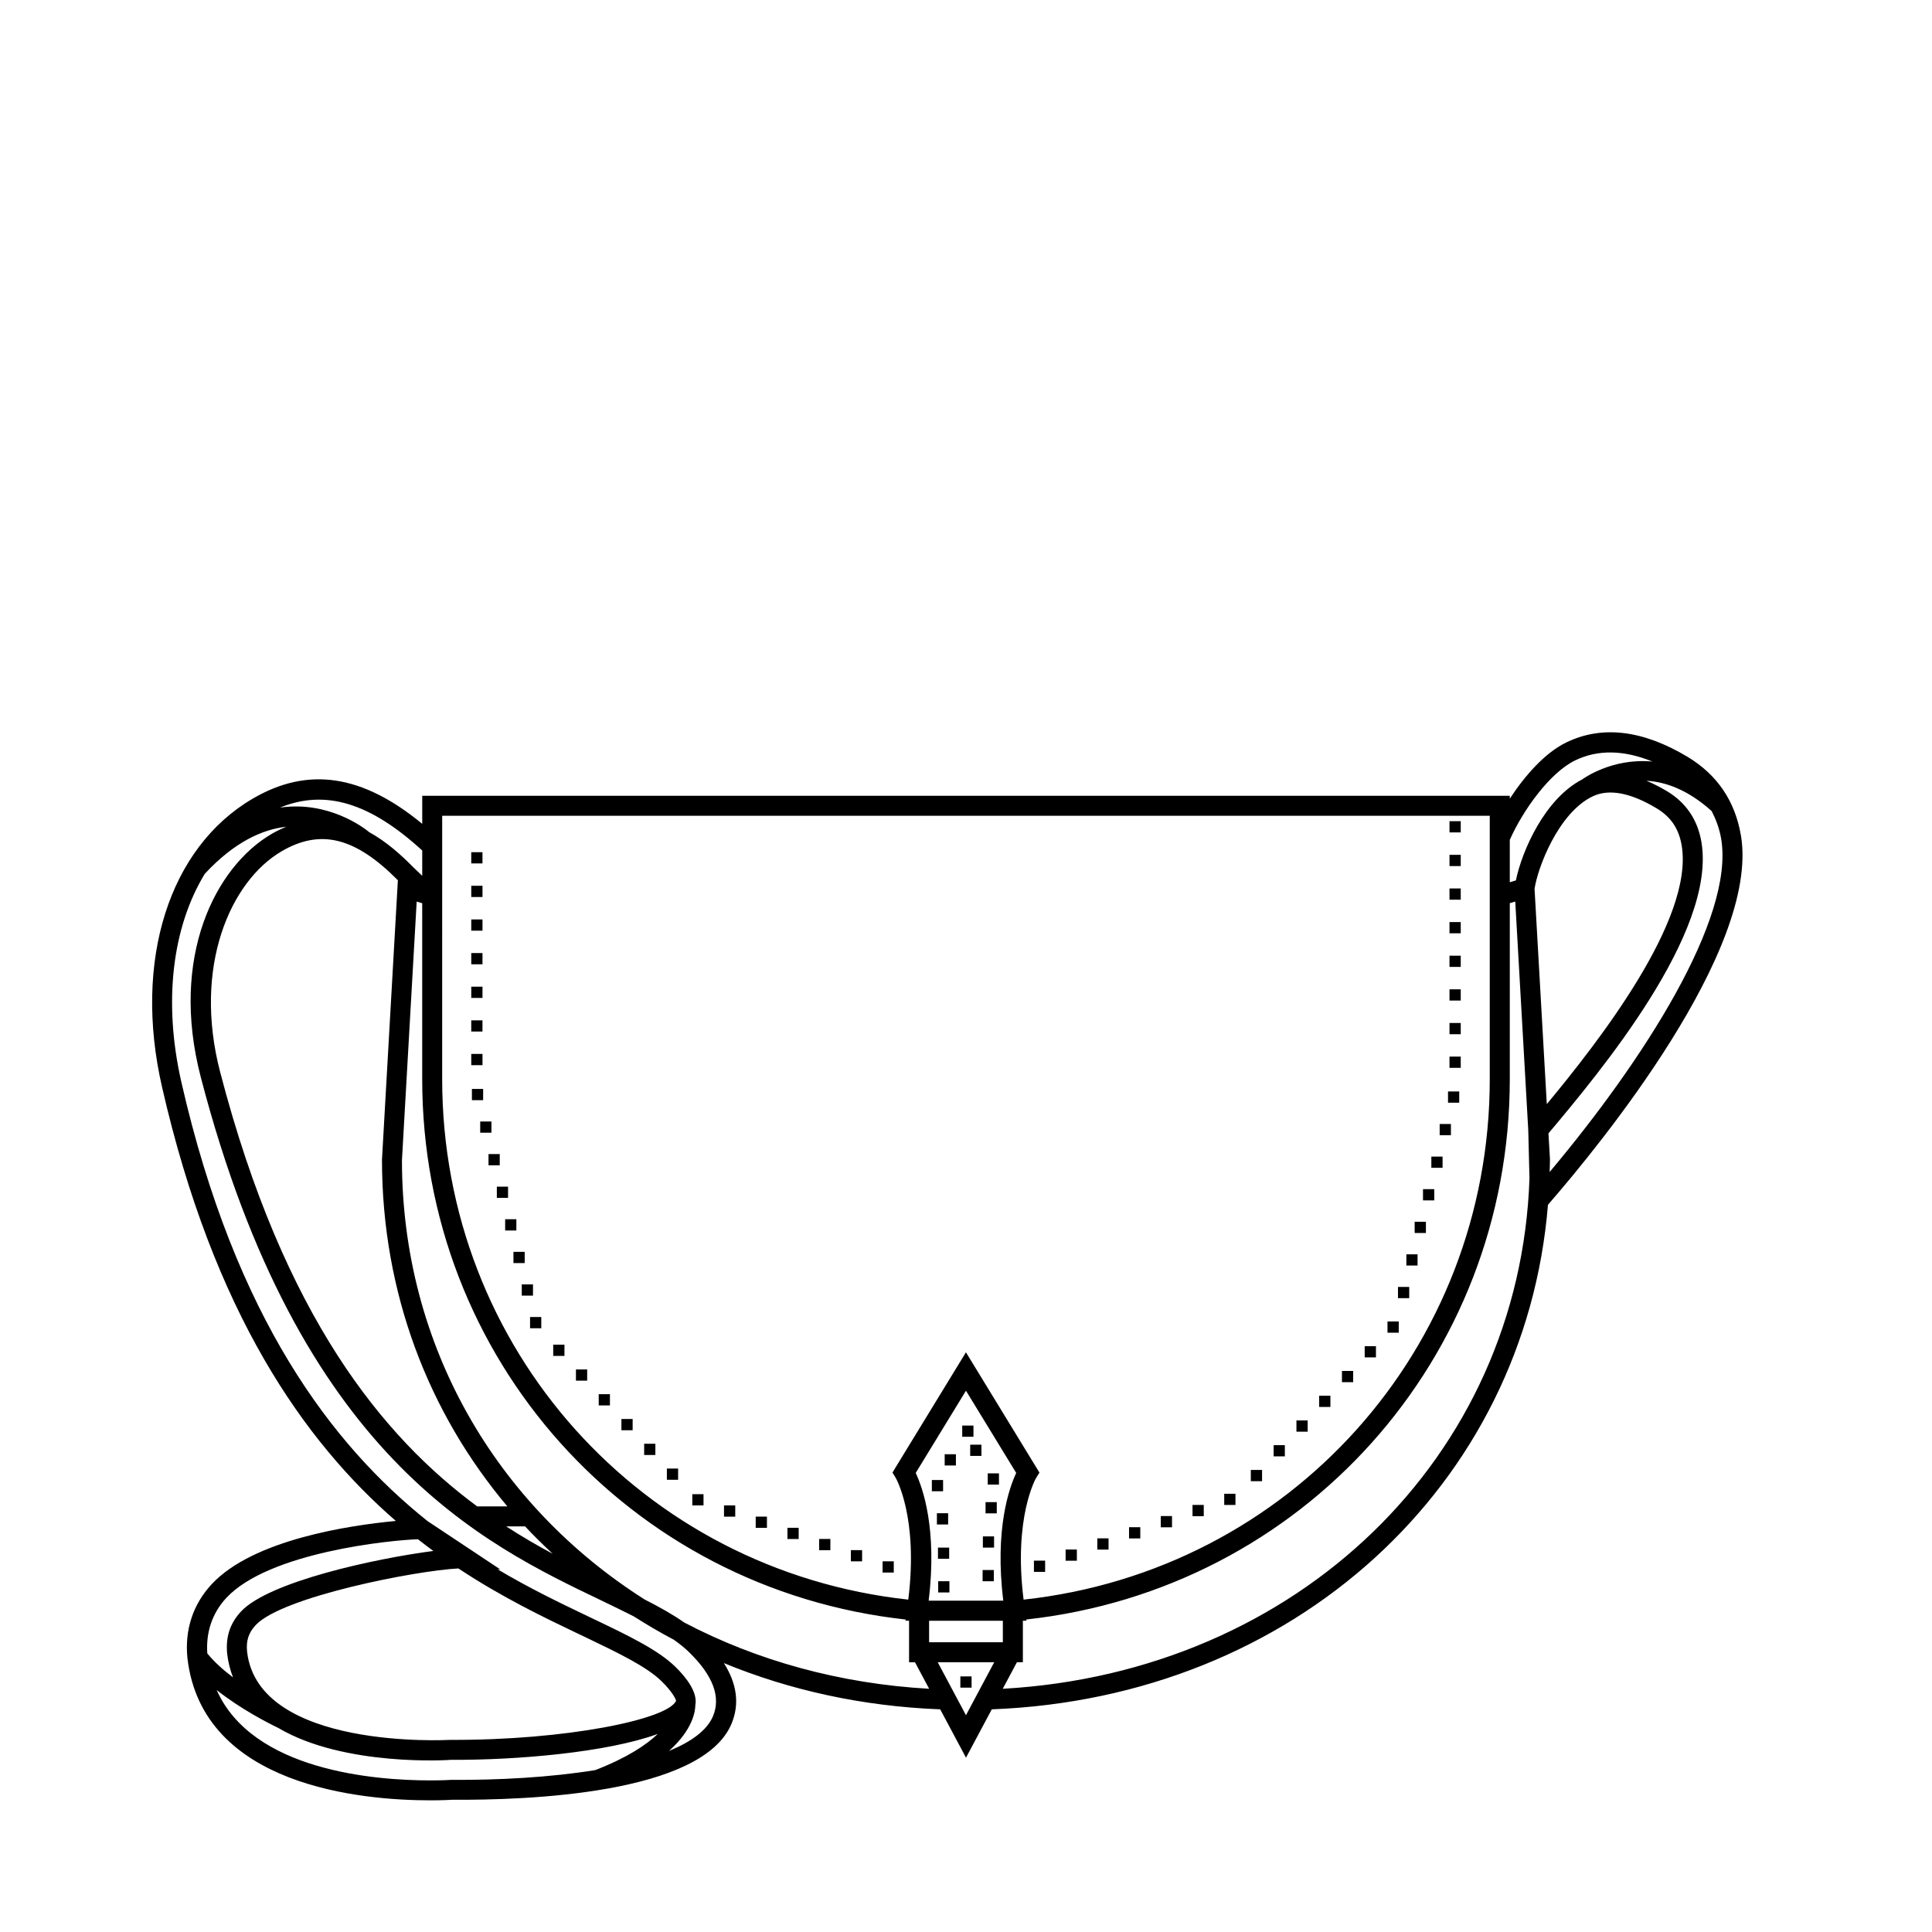 <?xml version="1.0" encoding="UTF-8"?>
<!-- Uploaded to: SVG Repo, www.svgrepo.com, Generator: SVG Repo Mixer Tools -->
<svg fill="#000000" width="800px" height="800px" version="1.1" viewBox="144 144 512 512" xmlns="http://www.w3.org/2000/svg">
 <g>
  <path d="m400 588.27-0.012-0.008-0.008 0.008h-1.477v2.973h2.977v-2.973z"/>
  <path d="m392.63 563.04h2.977v2.977h-2.977z"/>
  <path d="m395.54 557.1v-2.973h-2.969v1.477l-0.004 0.012 0.004 0.012v1.473z"/>
  <path d="m392.29 545.02h2.977v2.981h-2.977z"/>
  <path d="m390.95 536.22h2.977v2.977h-2.977z"/>
  <path d="m394.35 529.39h2.977v2.981h-2.977z"/>
  <path d="m399 521.79h2.977v2.969h-2.977z"/>
  <path d="m401.11 526.86h2.981v2.969h-2.981z"/>
  <path d="m405.76 537.43h1.477l0.012 0.008 0.008-0.008h1.48v-2.969h-2.977z"/>
  <path d="m405.18 542.08h2.977v2.977h-2.977z"/>
  <path d="m404.47 551.16h2.969v2.969h-2.969z"/>
  <path d="m404.4 560.07h2.977v2.977h-2.977z"/>
  <path d="m419.47 557.59h-1.469v2.973h2.969v-2.973h-1.48l-0.008-0.004z"/>
  <path d="m426.4 554.64h2.981v2.969h-2.981z"/>
  <path d="m434.8 551.68h2.981v2.981h-2.981z"/>
  <path d="m446.19 548.73h-1.477l-0.012-0.004-0.008 0.004h-1.484v2.973h2.981z"/>
  <path d="m451.62 545.77h2.977v2.981h-2.977z"/>
  <path d="m460.03 542.82h2.977v2.981h-2.977z"/>
  <path d="m471.41 539.86h-1.477l-0.012-0.008-0.008 0.008h-1.484v2.973h2.981z"/>
  <path d="m475.48 533.55h2.981v2.981h-2.981z"/>
  <path d="m481.53 526.98h2.969v2.969h-2.969z"/>
  <path d="m487.57 520.43h2.977v2.981h-2.977z"/>
  <path d="m493.59 513.88h2.981v2.977h-2.981z"/>
  <path d="m501.11 510.29 0.012-0.004h1.484v-2.977h-2.977v2.977h1.473z"/>
  <path d="m505.66 500.75h2.981v2.969h-2.981z"/>
  <path d="m511.7 494.2h2.981v2.981h-2.981z"/>
  <path d="m514.48 485.05h2.977v2.977h-2.977z"/>
  <path d="m516.7 476.41h2.969v2.969h-2.969z"/>
  <path d="m518.9 467.78h2.981v2.977h-2.981z"/>
  <path d="m521.11 459.14h2.981v2.977h-2.981z"/>
  <path d="m523.32 450.51h2.977v2.969h-2.977z"/>
  <path d="m525.53 441.87h2.977v2.977h-2.977z"/>
  <path d="m527.74 433.25h2.969v2.977h-2.969z"/>
  <path d="m528.13 424.01h2.981v2.977h-2.981z"/>
  <path d="m528.13 415.1h2.981v2.977h-2.981z"/>
  <path d="m528.13 406.18h2.981v2.977h-2.981z"/>
  <path d="m528.13 397.27h2.981v2.969h-2.981z"/>
  <path d="m528.13 388.36h2.981v2.969h-2.981z"/>
  <path d="m531.11 379.45h-1.484l-0.008-0.008-0.012 0.008h-1.477v2.973h2.981z"/>
  <path d="m528.13 370.54h2.981v2.977h-2.981z"/>
  <path d="m528.13 361.62h2.981v2.977h-2.981z"/>
  <path d="m271.86 369.84h-1.469l-0.016-0.008-0.008 0.008h-1.48v2.973h2.973z"/>
  <path d="m268.89 378.74h2.977v2.977h-2.977z"/>
  <path d="m268.89 387.66h2.977v2.977h-2.977z"/>
  <path d="m268.89 396.57h2.977v2.977h-2.977z"/>
  <path d="m268.89 405.48h2.977v2.981h-2.977z"/>
  <path d="m271.86 414.4h-1.469l-0.016-0.008-0.008 0.008h-1.48v2.969h2.973z"/>
  <path d="m268.89 423.3h2.977v2.981h-2.977z"/>
  <path d="m269.06 432.58h2.977v2.977h-2.977z"/>
  <path d="m271.26 441.21h2.977v2.969h-2.977z"/>
  <path d="m273.46 449.84h2.977v2.977h-2.977z"/>
  <path d="m278.64 458.48h-2.973v1.477l-0.004 0.008 0.004 0.012v1.477h2.973z"/>
  <path d="m280.84 467.11h-2.969v1.484l-0.008 0.012 0.008 0.012v1.473h2.969z"/>
  <path d="m280.07 475.75h2.977v2.977h-2.977z"/>
  <path d="m285.25 484.38h-1.48l-0.008-0.004-0.012 0.004h-1.477v2.977h2.977z"/>
  <path d="m284.47 493.02h2.977v2.981h-2.977z"/>
  <path d="m290.61 500.35h2.977v2.981h-2.977z"/>
  <path d="m296.63 506.92h2.977v2.969h-2.977z"/>
  <path d="m304.15 516.46 0.008-0.004h1.48v-2.977h-2.973v2.977h1.469z"/>
  <path d="m308.68 520.05h2.977v2.981h-2.977z"/>
  <path d="m314.71 526.61h2.969v2.977h-2.969z"/>
  <path d="m320.73 533.18h2.977v2.977h-2.977z"/>
  <path d="m328.95 542.96 0.012-0.008h1.477v-2.973h-2.973v2.973h1.477z"/>
  <path d="m335.87 542.95h2.977v2.981h-2.977z"/>
  <path d="m344.27 545.92h2.977v2.977h-2.977z"/>
  <path d="m352.68 548.88h2.977v2.977h-2.977z"/>
  <path d="m361.08 551.84h2.977v2.981h-2.977z"/>
  <path d="m369.49 554.8h2.977v2.969h-2.977z"/>
  <path d="m380.86 557.77h-1.473l-0.012-0.004-0.016 0.004h-1.469v2.977h2.969z"/>
  <path d="m605.36 365.43c-1.523-9.117-6.285-16.137-14.145-20.863-11.82-7.09-22.609-8.398-32.043-3.856-5.785 2.769-11.133 8.941-15.066 14.957v-0.785h-288.21v7.445c-15.883-13.09-30.254-15.23-44.859-6.715-22.27 12.988-31.738 42.941-24.129 76.312 13.715 60.191 37.828 94.18 61.996 115.14-12.32 1.16-37.816 4.949-48.816 16.773-4.953 5.336-7.176 12.086-6.418 19.574 3.926 34.027 46.312 37.695 64.359 37.695 3.398 0 5.602-0.133 5.797-0.152 19.68 0.129 66.312-1.438 74.055-20.199 2.141-5.176 1.422-10.539-2.043-16.02 17.457 7.195 36.773 11.465 57.324 12.254l6.836 12.812 6.836-12.812c80.125-3.051 141.34-59.371 147.39-133.7l0.414-0.492c13.184-15.188 55.789-67.117 50.73-97.379zm-43.895-19.934c6.031-2.902 12.887-2.758 20.438 0.324-10.824-1.02-18.492 4.644-18.613 4.742-9.91 5.117-15.969 18.949-17.562 26.754-0.434 0.133-0.996 0.301-1.621 0.492v-11.238c3.527-7.938 10.688-17.875 17.359-21.074zm-10.793 34.059c0.82-5.562 6.277-20.125 15.379-24.5 4.312-2.074 10.027-1.012 16.969 3.156 3.785 2.273 5.891 5.402 6.641 9.844 3.297 19.668-22.156 52.168-35.742 68.551zm-289.48-19.367h277.61v69.801c0 71.418-52.926 130.25-123.54 137.93-2.738-21.758 3.266-32.176 3.332-32.27l0.871-1.391-19.48-31.883-18.625 30.477-0.84 1.398 0.844 1.383c0.062 0.105 6.07 10.523 3.336 32.285-70.598-7.691-123.52-66.52-123.52-137.94l0.004-69.797zm148.69 208.01h-19.781c2.348-19.055-1.629-30.043-3.426-33.852l13.316-21.793 13.316 21.793c-1.797 3.809-5.773 14.797-3.426 33.852zm-19.66 11.016v-5.695h19.543v5.695zm-99.746-23.441c-4-2.148-8.129-4.539-12.336-7.262h5.016c2.34 2.516 4.801 4.918 7.32 7.262zm-20.016-12.562c-24.879-18.371-51.207-50.137-68.121-115.12-7.262-27.891 2.695-50.531 16.277-58.484 10.309-6.031 19.52-3.738 30.824 7.664l-4.211 74.043c0 35.238 12.281 67.043 33.23 91.895zm-14.566-173.82v6.707l-2.418-2.312c-3.191-3.258-7.09-6.75-11.625-9.254-1.523-1.258-10.844-8.344-23.648-6.508 12.008-4.914 23.871-1.281 37.691 11.367zm-51.926 198.08c11.297-12.16 43.695-15.328 50.789-15.555 1.363 1.07 2.719 2.102 4.082 3.102-15.359 2.004-43.613 8.113-50.992 16.07-2.894 3.117-4.09 6.766-3.637 11.211 0.262 2.254 0.801 4.312 1.543 6.223-2.57-1.941-4.981-4.09-6.816-6.352-0.387-5.606 1.305-10.688 5.031-14.699zm59.324 37.613c-0.508 0.031-50.793 2.777-53.809-23.352-0.297-2.918 0.383-5.016 2.254-7.039 7.004-7.551 42.48-14.473 53.742-15.039 11.609 7.691 22.656 12.965 31.926 17.398l1.633 0.773c8.734 4.184 16.281 7.801 20.266 11.699 3.141 3.074 3.828 4.953 3.871 5.172-2.047 4.957-29.258 10.535-59.883 10.387zm0.371 10.594c-0.371 0.027-2.441 0.148-5.637 0.148-14.754 0-47.105-2.578-56.605-23.949 6.336 5.023 13.602 8.734 16.352 10.059 17.523 10.367 45.578 8.48 45.73 8.438 17.586 0.094 41.465-1.977 54.82-6.867-3.059 2.918-8.125 6.316-16.574 9.59-11.926 1.922-25.605 2.676-38.086 2.582zm63.066-33.715c6.231 6.106 8.332 11.754 6.246 16.789-1.574 3.816-5.816 6.863-11.695 9.27 6.391-5.695 6.988-10.629 6.988-12.141 0.688-3.371-2.387-7.32-5.266-10.141-4.609-4.519-12.52-8.301-21.734-12.711l-1.586-0.758c-7.062-3.379-15.188-7.262-23.805-12.383l0.699 0.02-19.258-12.793c-25.105-20.031-50.949-53.586-65.258-116.36-4.863-21.34-2.375-41.094 6.211-55.188 7.906-8.512 15.332-11.77 21.605-12.473-1.293 0.535-2.606 1.145-3.945 1.938-14.832 8.688-27.02 32.547-18.73 64.402 26.125 100.41 74.41 123.52 106.39 138.82 3 1.438 5.742 2.777 8.352 4.098 3.445 2.191 6.984 4.281 10.637 6.199 1.52 1.082 2.926 2.203 4.152 3.406zm-1.418-7.992c-3.059-2.152-6.602-4.117-10.512-6.109-39.27-24.957-64.27-67.219-64.277-116.39l3.902-68.543c0.41 0.121 0.988 0.285 1.465 0.43v46.641c0 74.109 54.891 135.15 128.12 143.19l-0.047 0.316h0.949v11.016h1.574l3.75 7.023c-23.777-1.34-45.773-7.519-64.93-17.574zm67.199 10.547h14.965l-7.484 14.031zm17.23 7.027 3.75-7.027h1.582v-11.016h0.945l-0.047-0.316c73.25-8.039 128.14-69.086 128.14-143.19v-46.648c0.473-0.137 1.043-0.309 1.449-0.426l3.445 60.543 0.324 12.871c-2.566 73.773-61.395 130.81-139.59 135.21zm144.62-147.19c13.496-16.062 44.559-53.18 40.539-77.18-0.996-5.922-4.074-10.469-9.148-13.512-1.867-1.117-3.66-2.012-5.414-2.754 4.969 0.281 10.918 2.316 17.277 8.039 1.141 2.25 2.062 4.652 2.516 7.359 3.527 21.09-20.469 58.547-45.461 88.289 0.027-1.145 0.086-2.281 0.086-3.43z"/>
 </g>
</svg>